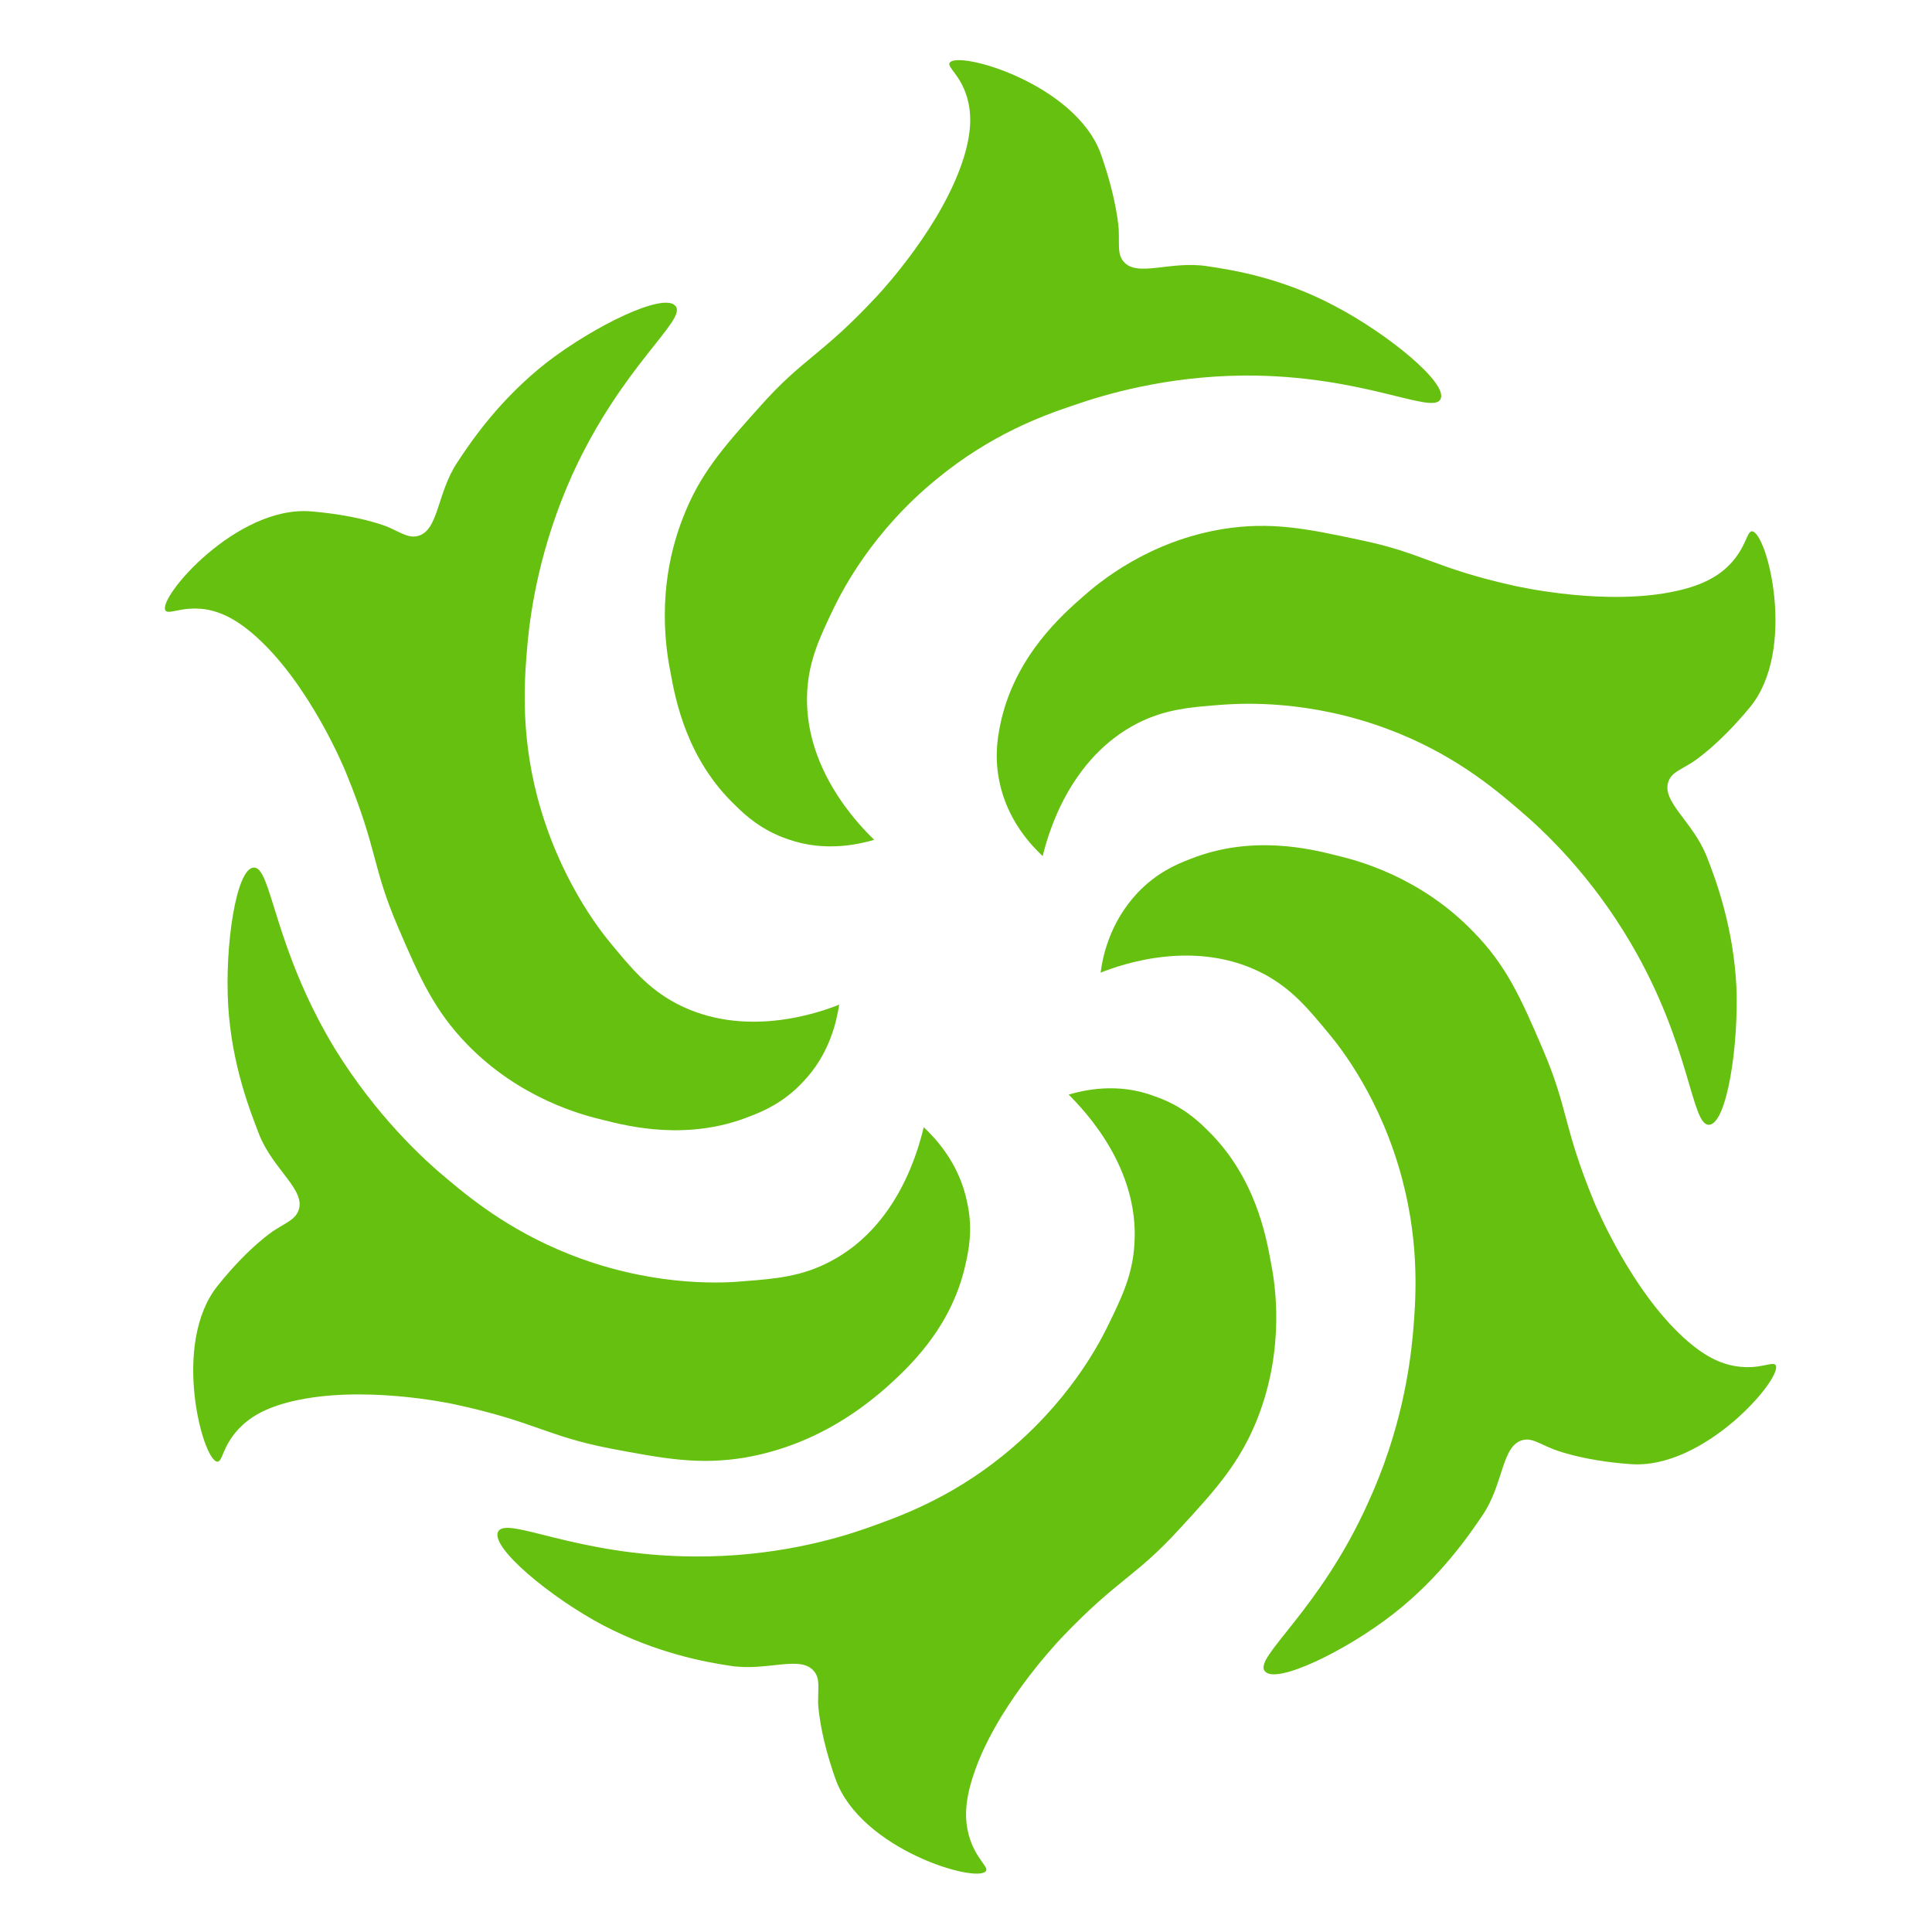 <?xml version="1.0" encoding="UTF-8"?> <!-- Generator: Adobe Illustrator 24.3.0, SVG Export Plug-In . SVG Version: 6.00 Build 0) --> <svg xmlns="http://www.w3.org/2000/svg" xmlns:xlink="http://www.w3.org/1999/xlink" id="Layer_1" x="0px" y="0px" viewBox="0 0 32 32" style="enable-background:new 0 0 32 32;" xml:space="preserve"> <style type="text/css"> .st0{fill:#66C00F;} </style> <g> <path class="st0" d="M17.27,14.18c0.09-0.37,0.44-1.62,1.57-2.2c0.47-0.24,0.9-0.27,1.44-0.31c0.31-0.02,1.4-0.08,2.69,0.4 c1.08,0.4,1.77,0.98,2.2,1.35c0.4,0.34,1.17,1.06,1.84,2.2c1,1.7,1,3.03,1.3,3.01c0.29-0.02,0.49-1.3,0.45-2.29 c-0.05-0.99-0.34-1.77-0.49-2.15c-0.23-0.59-0.77-0.92-0.63-1.26c0.06-0.14,0.18-0.17,0.4-0.31c0,0,0.41-0.26,0.94-0.9 c0.79-0.95,0.29-2.9,0.04-2.92c-0.09,0-0.09,0.25-0.36,0.54c-0.18,0.19-0.44,0.35-0.9,0.45c-1.14,0.25-2.55-0.06-2.69-0.09 c-1.34-0.3-1.49-0.54-2.56-0.76c-0.89-0.19-1.47-0.3-2.24-0.18c-1.25,0.2-2.07,0.89-2.33,1.12c-0.33,0.29-1.09,0.95-1.35,2.02 c-0.05,0.22-0.13,0.58-0.04,1.03C16.68,13.59,17.09,14.01,17.27,14.18z"></path> <path class="st0" d="M18.23,16.11c0.35-0.14,1.58-0.57,2.7,0.02c0.47,0.25,0.74,0.58,1.08,0.99c0.2,0.24,0.87,1.09,1.22,2.43 c0.29,1.11,0.22,2.01,0.17,2.57c-0.05,0.52-0.19,1.57-0.74,2.77c-0.81,1.8-1.9,2.56-1.71,2.79c0.18,0.23,1.35-0.34,2.13-0.95 s1.25-1.3,1.48-1.64c0.35-0.52,0.31-1.16,0.67-1.24c0.15-0.03,0.24,0.05,0.49,0.15c0,0,0.45,0.19,1.28,0.25 c1.23,0.1,2.54-1.44,2.41-1.64c-0.05-0.07-0.26,0.08-0.65,0.02c-0.26-0.04-0.53-0.16-0.88-0.48c-0.86-0.79-1.42-2.11-1.48-2.25 c-0.52-1.27-0.42-1.53-0.85-2.53c-0.36-0.84-0.6-1.38-1.15-1.94c-0.88-0.91-1.92-1.18-2.26-1.26c-0.43-0.11-1.41-0.35-2.43,0.06 c-0.21,0.08-0.55,0.22-0.87,0.56C18.37,15.29,18.26,15.87,18.23,16.11z"></path> <path class="st0" d="M17.7,18.13c0.27,0.27,1.17,1.21,1.09,2.47c-0.03,0.53-0.22,0.91-0.46,1.4c-0.14,0.28-0.64,1.24-1.72,2.11 c-0.89,0.72-1.74,1.02-2.28,1.21c-0.49,0.17-1.51,0.47-2.83,0.46c-1.97-0.01-3.11-0.68-3.25-0.41c-0.13,0.26,0.87,1.09,1.74,1.55 c0.88,0.46,1.69,0.61,2.1,0.67c0.62,0.1,1.18-0.19,1.4,0.1c0.09,0.12,0.06,0.24,0.06,0.51c0,0,0.01,0.48,0.29,1.27 c0.42,1.17,2.35,1.73,2.49,1.52c0.05-0.07-0.17-0.2-0.28-0.58c-0.07-0.25-0.08-0.55,0.07-1c0.36-1.11,1.35-2.16,1.45-2.27 c0.94-0.99,1.23-1.01,1.96-1.81c0.62-0.67,1.01-1.11,1.3-1.84c0.46-1.18,0.29-2.23,0.22-2.58c-0.08-0.44-0.26-1.42-1.05-2.19 c-0.16-0.16-0.43-0.41-0.87-0.56C18.51,17.92,17.94,18.06,17.7,18.13z"></path> <path class="st0" d="M15.3,18.67c-0.09,0.37-0.42,1.63-1.54,2.22c-0.47,0.25-0.9,0.29-1.43,0.33c-0.31,0.03-1.39,0.1-2.7-0.37 c-1.08-0.39-1.78-0.95-2.22-1.32c-0.4-0.33-1.18-1.05-1.87-2.17c-1.02-1.69-1.04-3.01-1.34-2.99c-0.29,0.02-0.48,1.3-0.42,2.29 s0.37,1.76,0.52,2.15c0.24,0.58,0.78,0.91,0.64,1.25c-0.06,0.14-0.18,0.18-0.4,0.32c0,0-0.41,0.26-0.93,0.91 c-0.78,0.96-0.25,2.91-0.01,2.92c0.09,0,0.08-0.25,0.35-0.54c0.18-0.19,0.43-0.35,0.89-0.46c1.14-0.27,2.55,0.02,2.69,0.05 c1.34,0.29,1.5,0.52,2.57,0.73c0.9,0.17,1.48,0.28,2.25,0.15c1.25-0.22,2.05-0.92,2.32-1.15c0.33-0.3,1.08-0.96,1.32-2.04 c0.05-0.22,0.13-0.58,0.03-1.03C15.89,19.26,15.48,18.84,15.3,18.67z"></path> <path class="st0" d="M13.9,16.64c-0.35,0.14-1.58,0.57-2.7-0.02c-0.47-0.25-0.74-0.58-1.08-0.99c-0.2-0.24-0.87-1.1-1.22-2.43 c-0.29-1.11-0.21-2.01-0.16-2.57c0.05-0.52,0.2-1.57,0.74-2.77c0.82-1.8,1.9-2.56,1.71-2.79C11,4.83,9.84,5.4,9.06,6 C8.28,6.61,7.81,7.3,7.58,7.65C7.23,8.17,7.27,8.8,6.91,8.88C6.77,8.91,6.67,8.84,6.43,8.73c0,0-0.44-0.19-1.28-0.26 c-1.23-0.1-2.54,1.43-2.41,1.64c0.05,0.08,0.26-0.07,0.65-0.02c0.26,0.04,0.53,0.16,0.88,0.48c0.86,0.79,1.42,2.12,1.47,2.25 c0.52,1.27,0.42,1.53,0.85,2.53c0.36,0.84,0.6,1.38,1.14,1.94c0.88,0.91,1.92,1.18,2.26,1.26c0.43,0.11,1.41,0.35,2.43-0.06 c0.21-0.08,0.55-0.22,0.87-0.56C13.75,17.46,13.86,16.89,13.9,16.64z"></path> <path class="st0" d="M14.48,13.91c-0.27-0.26-1.18-1.2-1.11-2.46c0.03-0.53,0.22-0.92,0.45-1.4c0.14-0.28,0.63-1.25,1.7-2.12 c0.89-0.73,1.73-1.04,2.27-1.22c0.49-0.17,1.51-0.48,2.82-0.49c1.97-0.01,3.12,0.66,3.25,0.39c0.13-0.26-0.87-1.08-1.75-1.54 c-0.88-0.47-1.7-0.6-2.11-0.66c-0.62-0.1-1.18,0.2-1.4-0.09c-0.09-0.12-0.06-0.24-0.07-0.51c0,0-0.02-0.48-0.3-1.27 c-0.43-1.16-2.37-1.71-2.5-1.5c-0.05,0.07,0.18,0.2,0.29,0.58c0.07,0.25,0.08,0.55-0.06,1c-0.35,1.11-1.33,2.17-1.43,2.28 c-0.93,1-1.22,1.02-1.94,1.83c-0.61,0.68-1,1.12-1.28,1.85c-0.46,1.18-0.27,2.23-0.2,2.58c0.08,0.44,0.27,1.42,1.07,2.18 c0.16,0.16,0.43,0.41,0.87,0.56C13.67,14.12,14.24,13.98,14.48,13.91z"></path> </g> </svg> 